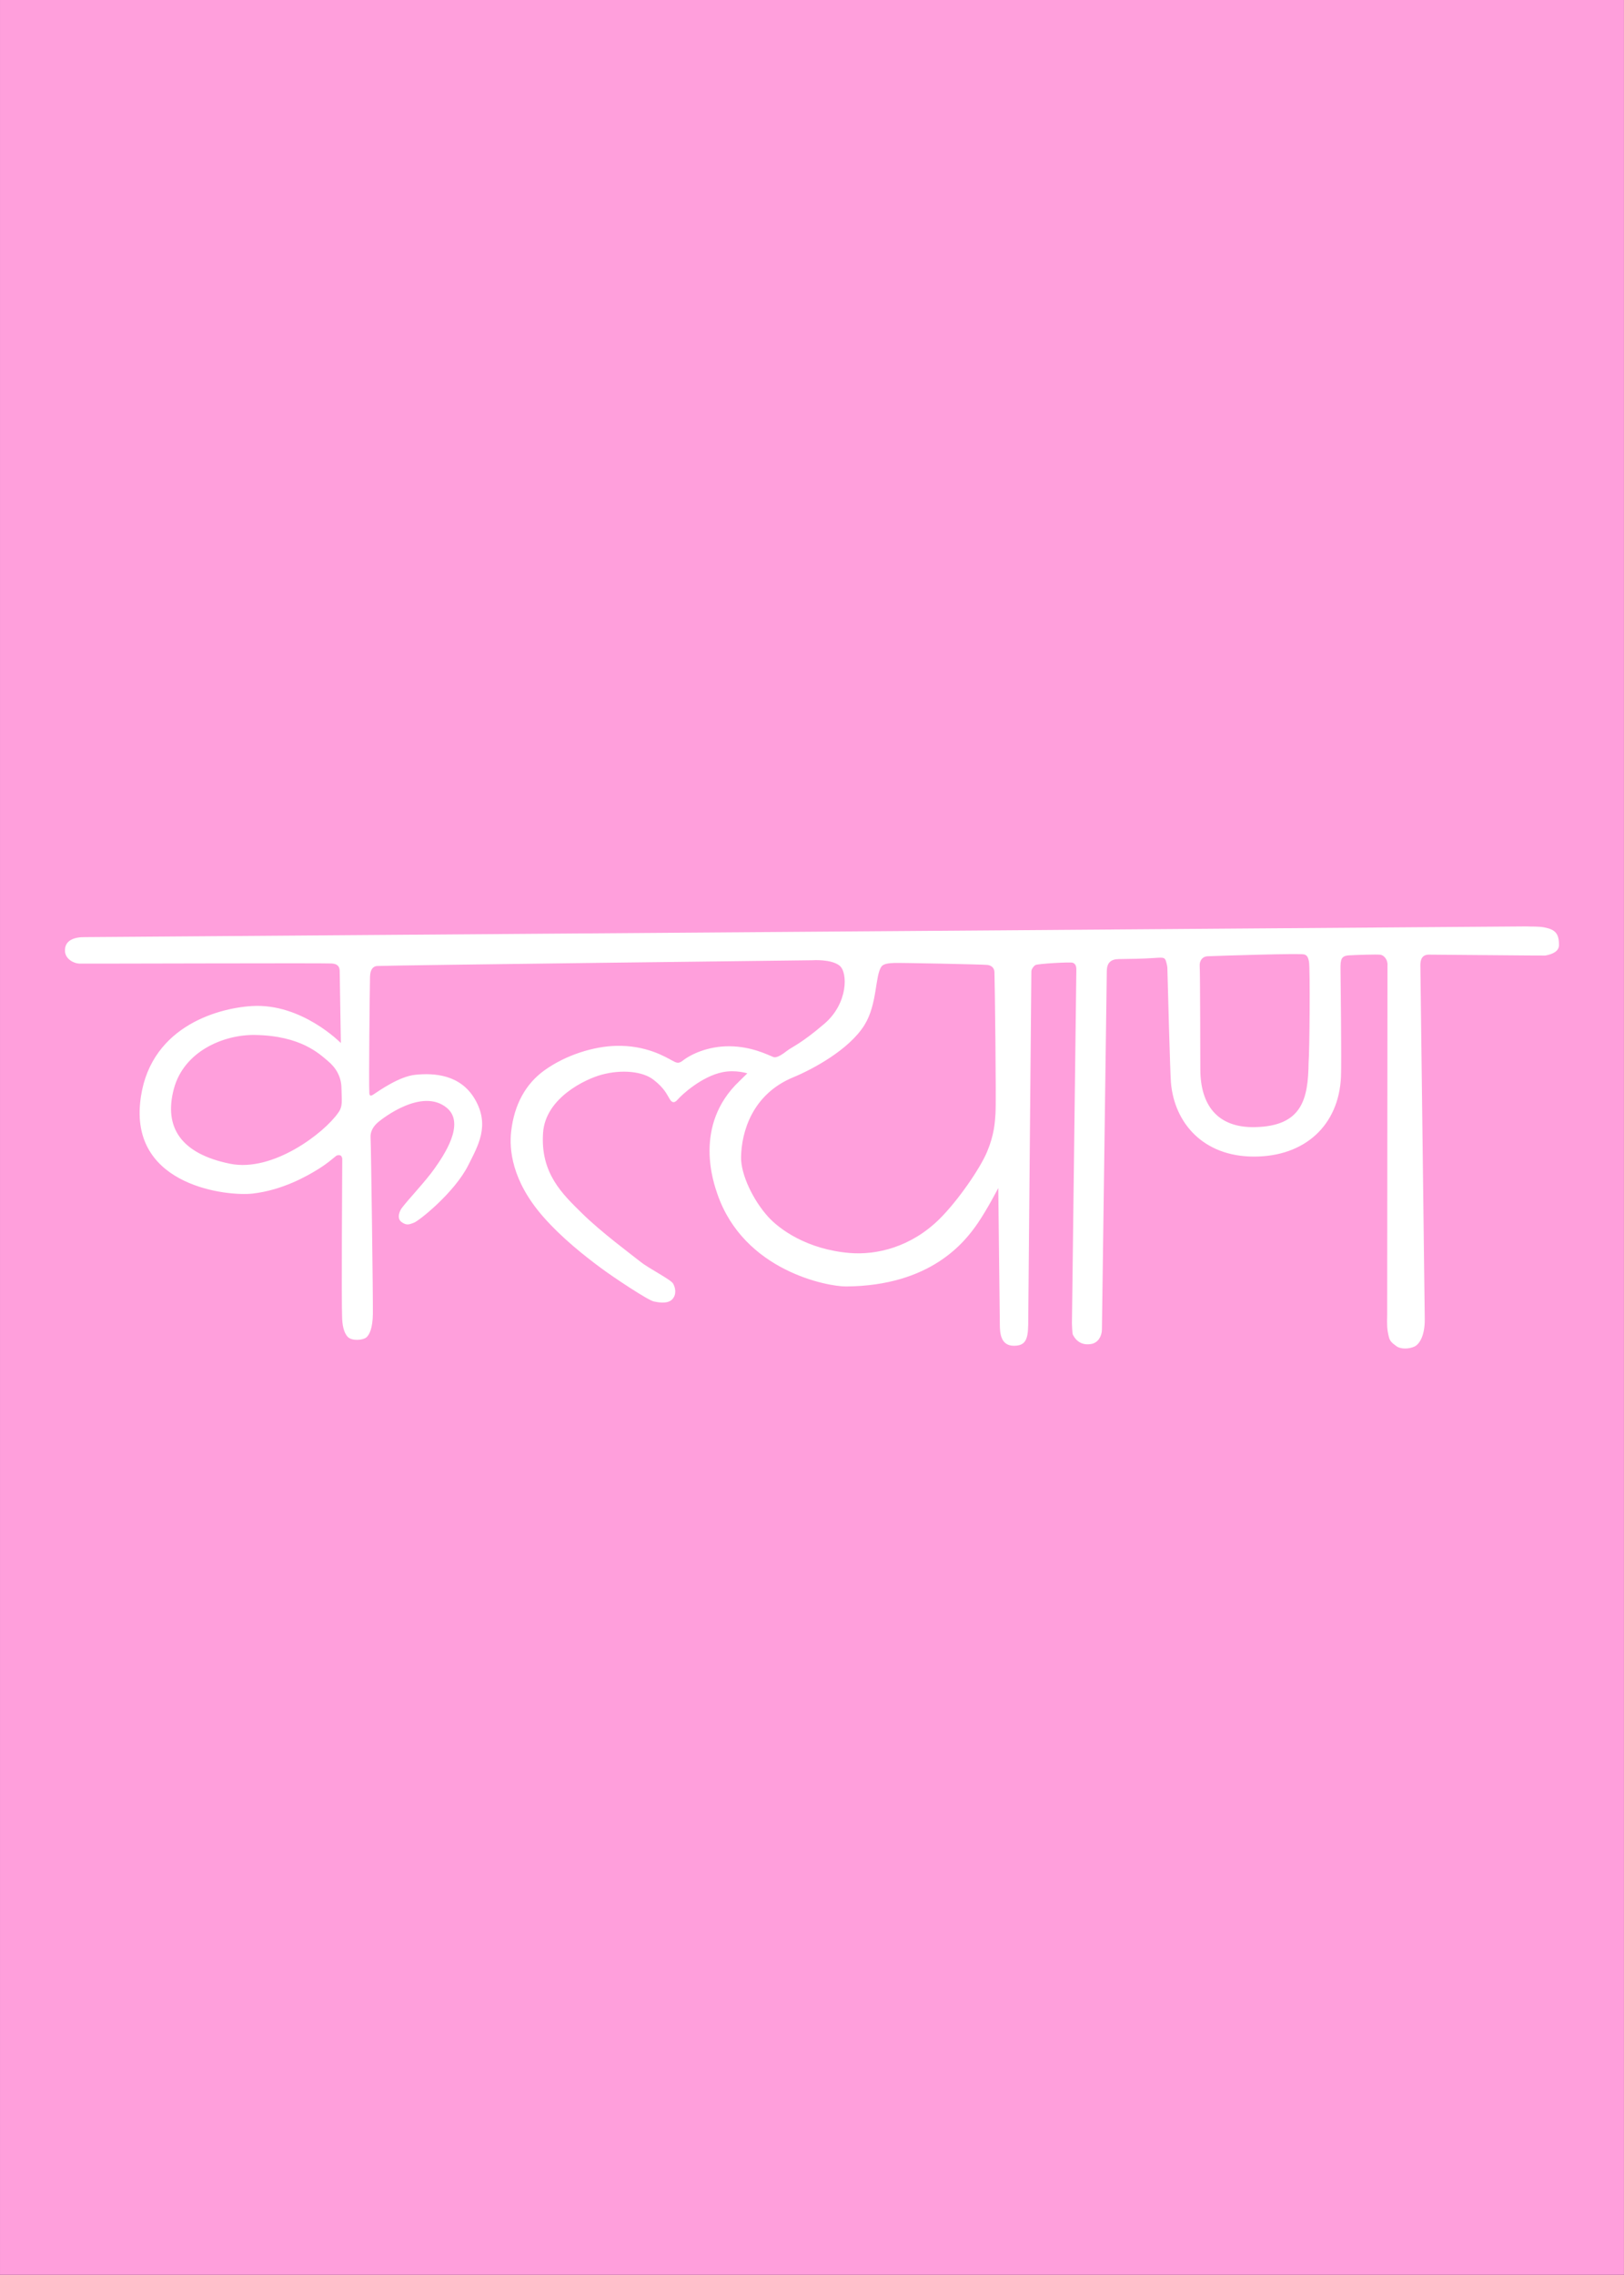 <?xml version="1.0" encoding="UTF-8" standalone="no"?>
<!DOCTYPE svg PUBLIC "-//W3C//DTD SVG 1.1//EN" "http://www.w3.org/Graphics/SVG/1.1/DTD/svg11.dtd">
<svg width="100%" height="100%" viewBox="0 0 10417 14584" version="1.1" xmlns="http://www.w3.org/2000/svg" xmlns:xlink="http://www.w3.org/1999/xlink" xml:space="preserve" xmlns:serif="http://www.serif.com/" style="fill-rule:evenodd;clip-rule:evenodd;stroke-linejoin:round;stroke-miterlimit:2;">
    <rect x="0" y="0" width="10417" height="14584" fill="#333333" stroke="none"/>
    <g transform="matrix(25.78,0,0,12.815,-51096.4,-7503.02)">
        <g id="Hintergrund">
            <rect x="1982.02" y="585.477" width="404.061" height="1137.97" style="fill:rgb(255,159,220);"/>
        </g>
    </g>
    <g transform="matrix(11.963,0,0,11.963,2190.35,7611.7)">
        <g id="Ebene-1" serif:id="Ebene 1">
            <path d="M0,-53.073C-0.076,-59.504 -3.093,-64.27 -7.41,-67.838C-11.727,-71.405 -21.648,-81.307 -46.41,-81.671C-63.202,-81.917 -84.542,-72.967 -89.91,-52.671C-95.243,-32.504 -86.445,-18.089 -59.743,-12.671C-36.743,-8.004 -9.243,-29.171 -1.77,-39.956C0.885,-43.501 0.076,-46.642 0,-53.073M518.75,-121.07C518.45,-122.401 518.091,-124.421 516.174,-124.837C513.876,-125.468 471.409,-124.165 464.442,-123.848C461.406,-123.71 459.985,-121.24 460.174,-118.587C460.424,-115.087 460.489,-66.405 460.506,-63.088C460.607,-44.337 469.433,-31.88 489.796,-32.287C515.253,-32.797 518.308,-47.561 518.553,-66.761C519.088,-72.168 519.444,-117.992 518.75,-121.07M228.84,15.83C234.757,22.33 249.452,33.257 272.59,35.163C286.756,36.33 305.207,32.117 320.506,17.08C330.256,7.497 342.34,-9.92 346.173,-19.087C350.006,-28.254 350.359,-34.683 350.673,-39.504C351.132,-46.519 350.305,-110.241 350.121,-115.345C350.031,-117.802 348.307,-118.992 346.267,-119.215C343.685,-119.496 299.426,-120.404 296.34,-120.254C294.235,-120.152 290.838,-120.049 289.594,-118.406C286.007,-113.671 287.449,-98.33 280.424,-87.004C272.258,-73.838 252.757,-63.337 242.257,-59.004C220.057,-49.843 214.491,-29.485 214.256,-16.253C214.09,-6.879 220.763,6.957 228.84,15.83M252.573,-121.713C252.573,-121.713 24.94,-119.019 19.087,-118.628C17.199,-118.502 15.392,-117.105 15.301,-112.809C15.151,-105.768 14.603,-56.117 14.943,-50.482C15.051,-48.684 16.042,-49.061 17.048,-49.729C20.379,-51.94 31.019,-59.466 39.59,-60.338C49.424,-61.338 63.757,-60.671 71.59,-47.171C79.752,-33.103 73.143,-22.195 68.007,-11.921C60.674,2.746 41.455,18.06 38.833,18.935C36.883,19.586 35.197,20.75 32.269,18.623C29.34,16.496 31.308,12.473 32.34,11.08C35.534,6.766 45.09,-3.254 49.84,-10.004C54.59,-16.754 66.763,-34.218 56.424,-42.671C43.174,-53.504 22.112,-36.967 19.924,-35.171C16.674,-32.505 15.404,-29.58 15.604,-26.616C15.862,-22.779 16.955,60.194 16.833,67.91C16.71,75.626 14.913,79.119 13.32,80.403C11.394,81.956 5.615,82.406 3.406,80.146C1.197,77.886 0.375,73.674 0.331,69.062C-0.024,63.451 0.354,-10.927 0.411,-15.259C0.419,-15.895 0,-16.858 -0.497,-17.096C-1.101,-17.385 -2.111,-17.294 -2.747,-16.975C-5.41,-14.837 -7.743,-12.671 -12.91,-9.504C-18.077,-6.337 -31.41,1.496 -47.743,3.329C-61.002,4.817 -112.243,-0.504 -107.983,-45.02C-104.12,-85.393 -67.26,-95.975 -48.076,-97.171C-21.326,-98.837 -0.326,-77.338 -0.326,-77.338C-0.326,-77.338 -0.875,-112.527 -0.957,-115.952C-1.04,-119.378 -3.325,-119.821 -5.33,-119.984C-8.703,-120.259 -138.217,-119.827 -140.543,-119.913C-143.856,-120.057 -148.034,-122.506 -148.25,-126.539C-148.563,-132.398 -143.324,-134.198 -137.446,-134.102L635.232,-139.844C638.494,-139.676 641.833,-139.928 645.002,-139.306C650.848,-138.161 652.833,-136.014 652.814,-129.806C652.804,-126.765 649.84,-125.005 645.49,-124.24C644.96,-124.146 590.381,-124.694 583.034,-124.723C578.252,-124.743 578.424,-120.086 578.507,-117.67C578.59,-115.253 580.739,64.538 580.84,70.246C581.007,79.663 577.814,84.05 575.493,85.211C572.57,86.673 567.752,86.855 565.43,84.921C564.247,83.935 562.141,82.888 561.561,79.986C560.593,76.019 560.551,73.904 560.69,68.28L560.856,-118.968C561.091,-122.087 558.888,-124.413 557.091,-124.671C555.212,-124.94 544.086,-124.572 540.174,-124.337C536.008,-124.087 535.628,-122.044 535.674,-117.171C535.72,-112.298 536.269,-67.037 535.923,-59.254C534.77,-33.305 516.611,-16.504 489.288,-16.504C461.964,-16.504 446.521,-34.663 444.742,-56.253C444.313,-61.453 443.067,-107.837 442.823,-117.853C442.815,-118.17 442.762,-118.491 442.693,-118.802C441.65,-123.49 441.66,-123.305 435.875,-122.93C429.535,-122.519 423.17,-122.401 416.814,-122.338C412.56,-122.296 410.505,-120.392 410.359,-116.205L407.746,76.219C407.662,80.068 405.446,83.22 402.277,83.86C397.275,84.869 393.991,82.514 392.172,78.96C391.783,78.198 391.689,73.154 391.667,72.882L394.017,-115.578C394.042,-117.346 394.233,-119.651 392.011,-120.395C390.663,-120.847 373.213,-119.859 372.088,-119.143C371.061,-118.489 370.05,-117.073 369.912,-115.889C369.912,-115.889 368.28,69.496 368.215,73.746C368.09,81.996 366.376,84.805 360.673,84.872C353.548,84.955 353.042,78.28 353.006,73.705C352.956,67.144 352.17,0.328 352.17,0.328C352.17,0.328 346.34,11.621 341.215,19.121C334.208,29.375 315.965,52.746 270.551,53.087C260.823,53.16 215.84,44.871 201.59,3.621C199.641,-2.022 188.34,-33.254 213.382,-56.962C214.561,-58.078 217.606,-61.109 217.606,-61.109C217.606,-61.109 211.386,-63.123 204.465,-61.754C193.09,-59.504 182.318,-49.466 180.354,-47.151C178.727,-45.233 177.362,-45.105 176.102,-47.148C174.413,-49.885 173.215,-53.129 167.215,-57.754C161.612,-62.073 150.59,-63.379 139.465,-60.379C130.986,-58.093 109.388,-48.066 108.09,-29.254C106.59,-7.504 118.485,3.565 129.09,13.996C139.257,23.996 155.465,35.996 160.34,39.871C165.215,43.746 176.621,49.345 177.855,51.608C179.09,53.871 179.84,57.496 177.215,60.121C174.59,62.746 168.948,61.418 167.465,61.121C164.34,60.496 145.715,48.121 138.84,42.996C130.86,37.047 118.521,27.506 108.257,15.829C91.007,-3.796 89.987,-20.797 90.965,-29.754C92.59,-44.629 98.996,-55.638 108.757,-62.671C120.382,-71.046 135.257,-75.504 147.09,-75.838C163.268,-76.294 173.665,-69.918 177.322,-67.959C179.3,-66.899 180.618,-66.042 182.908,-67.851C187.16,-71.21 196.335,-75.732 208.15,-75.618C219.965,-75.504 228.494,-71.047 231.311,-69.962C231.964,-69.71 233.34,-68.837 238.757,-73.087C241.737,-75.425 246.345,-76.886 259.006,-87.753C271.667,-98.62 271.589,-115.231 267.052,-118.832C262.514,-122.433 252.573,-121.713 252.573,-121.713" style="fill:white;"/>
        </g>
    </g>
</svg>
